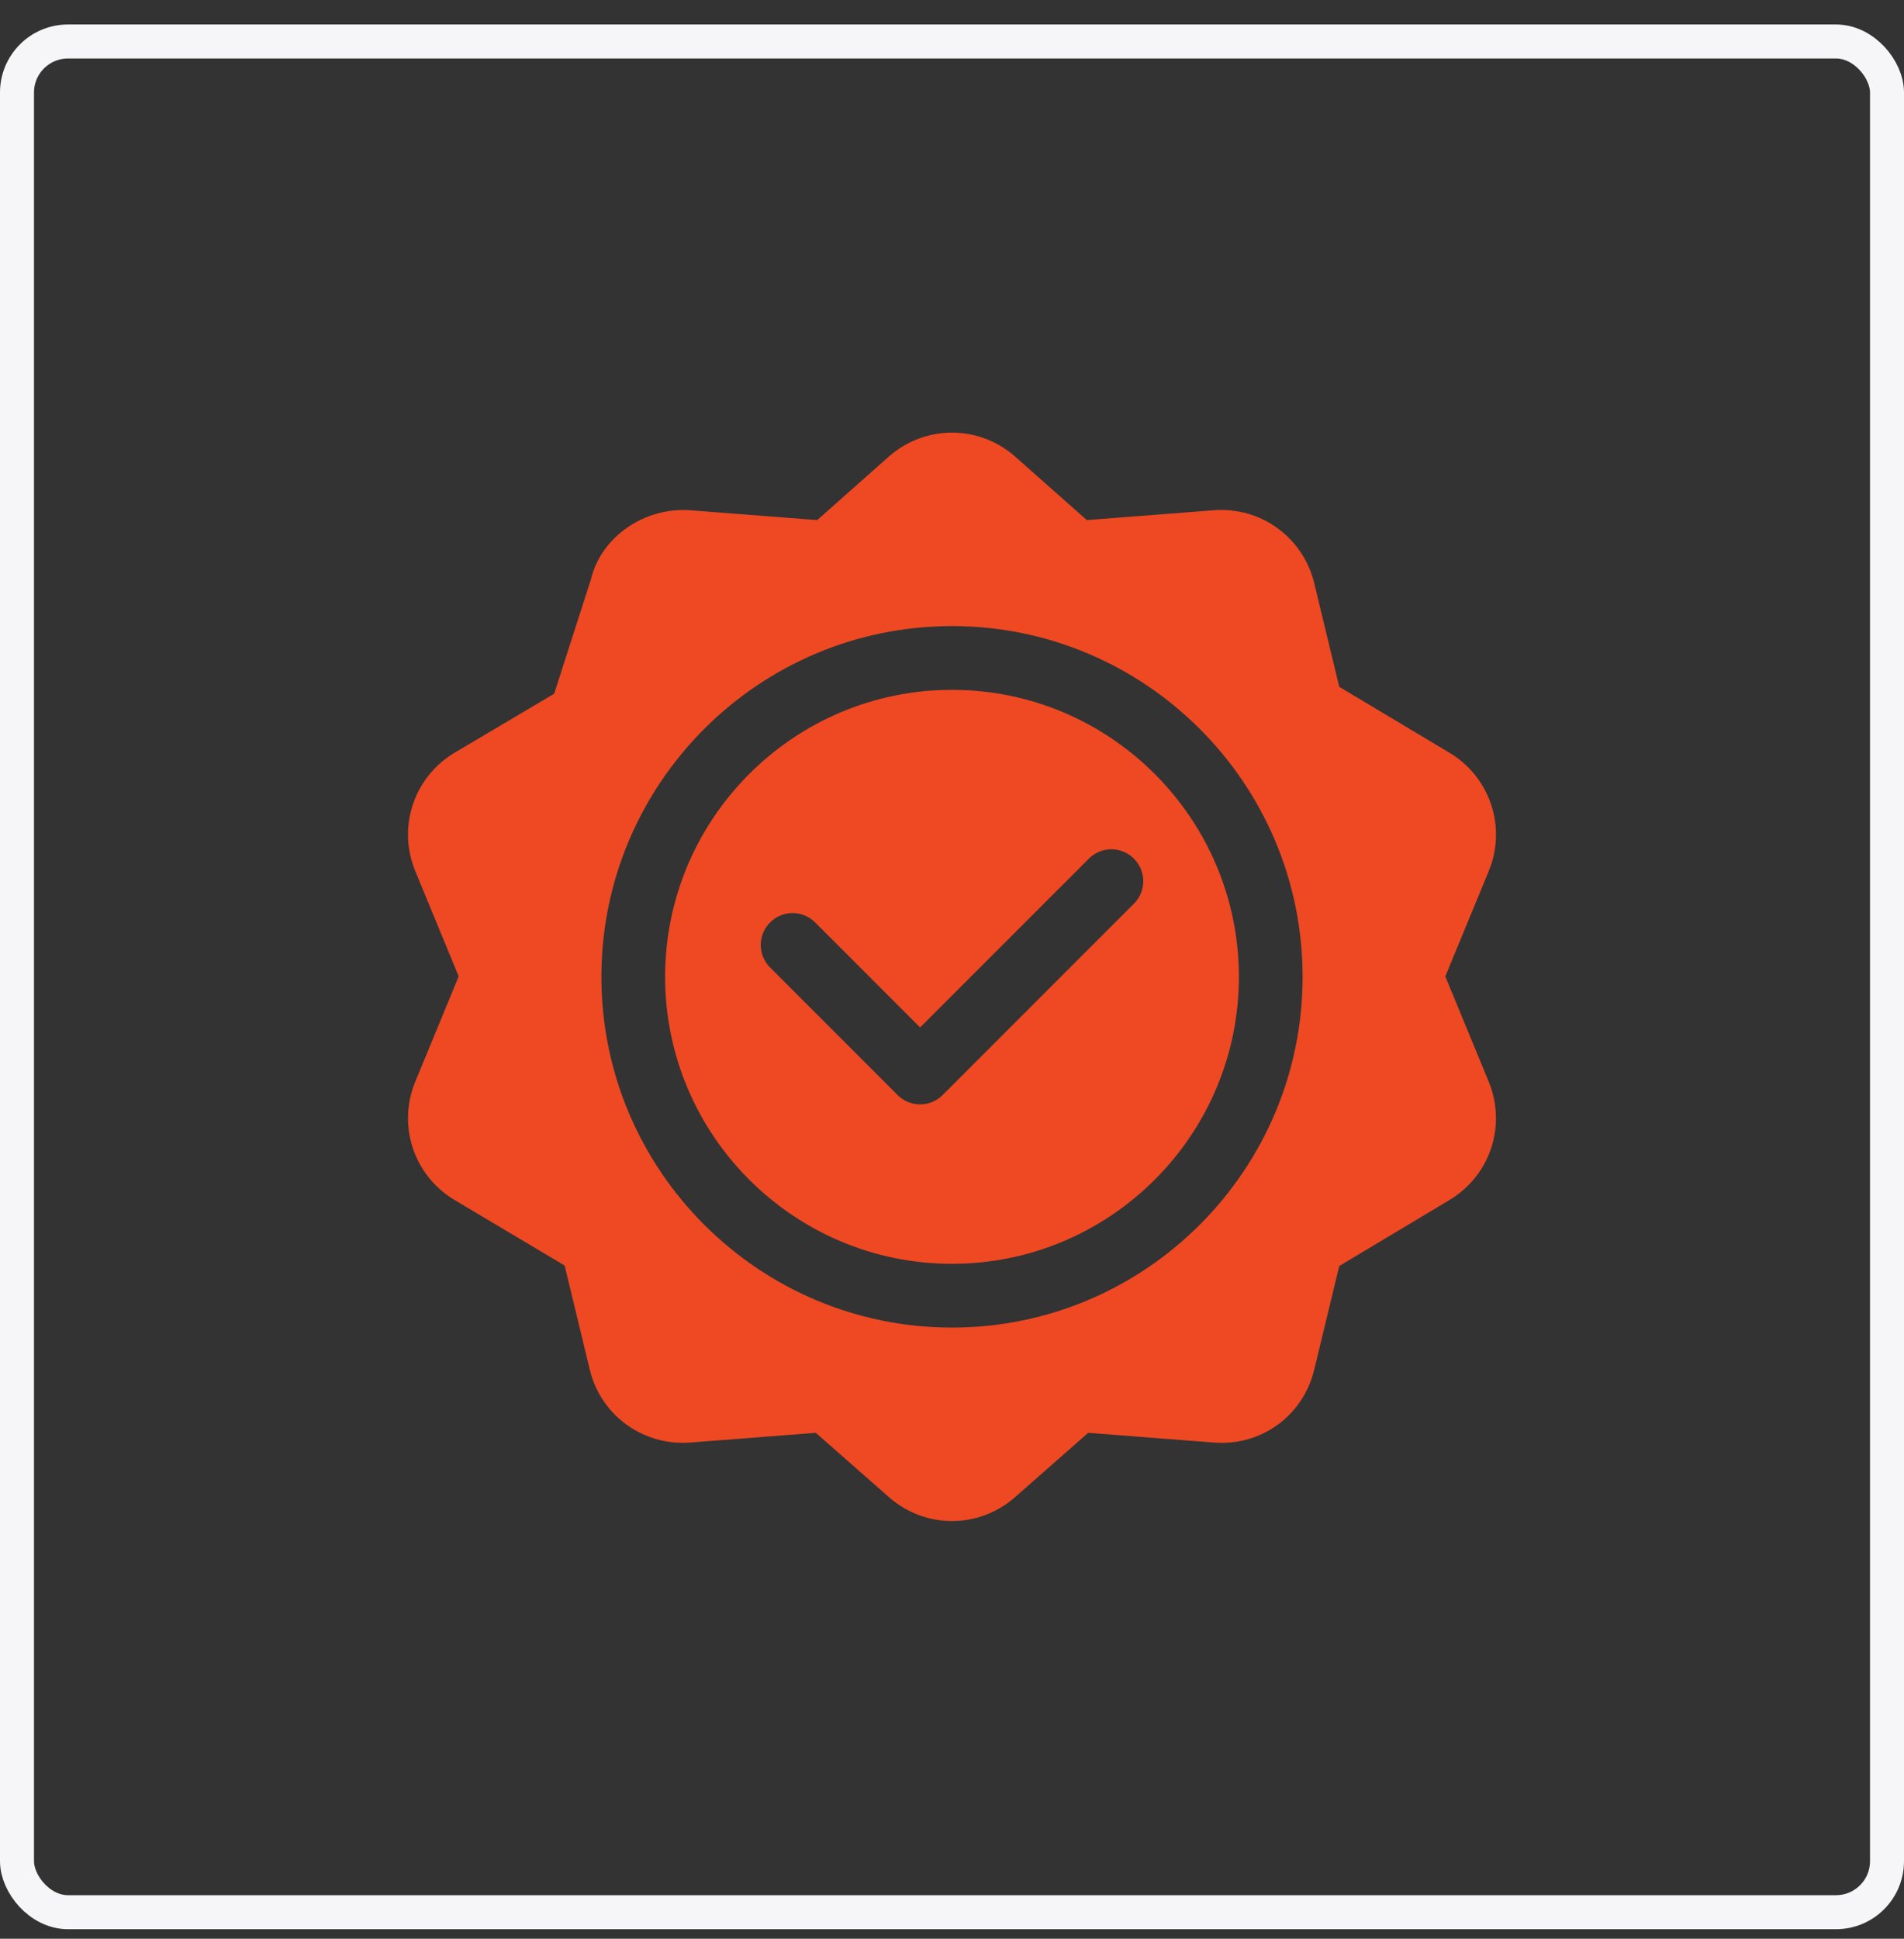 <svg width="56" height="57" viewBox="0 0 56 57" fill="none" xmlns="http://www.w3.org/2000/svg">
<rect x="0" y="0" width="56" height="57" fill="#333333" stroke="none"/>
<rect x="0.5" y="1.22" width="55" height="55" rx="1.5" stroke="#F6F6F8"/>
<path d="M42.657 22.147L39.39 20.193L38.654 17.146C38.327 15.795 37.076 14.894 35.703 15.002L31.965 15.291L29.824 13.395C28.769 12.495 27.235 12.495 26.176 13.394L24.035 15.291L20.297 15.002C18.94 14.906 17.672 15.795 17.38 17.035C17.32 17.223 16.228 20.616 16.299 20.396L13.344 22.146C12.16 22.873 11.685 24.333 12.216 25.616L13.491 28.707L12.216 31.797C11.685 33.081 12.161 34.54 13.344 35.266L16.607 37.207L17.346 40.267C17.671 41.618 18.917 42.514 20.297 42.412L23.994 42.126L26.176 44.044C26.704 44.495 27.352 44.72 28 44.72C28.647 44.72 29.296 44.495 29.824 44.044L32.005 42.126L35.703 42.412C37.1 42.522 38.329 41.619 38.654 40.267L39.39 37.221L42.657 35.266C43.839 34.54 44.313 33.081 43.784 31.797L42.509 28.707L43.785 25.615C44.314 24.333 43.84 22.873 42.657 22.147ZM28 39.032C22.314 39.032 17.688 34.406 17.688 28.72C17.688 23.034 22.314 18.407 28 18.407C33.686 18.407 38.312 23.034 38.312 28.72C38.312 34.406 33.686 39.032 28 39.032Z" fill="#EE4923"/>
<path d="M28 20.282C23.347 20.282 19.562 24.067 19.562 28.72C19.562 33.373 23.347 37.157 28 37.157C32.653 37.157 36.438 33.373 36.438 28.72C36.438 24.067 32.653 20.282 28 20.282ZM33.35 26.57L27.725 32.195C27.542 32.378 27.302 32.47 27.062 32.47C26.823 32.47 26.583 32.378 26.4 32.195L22.65 28.445C22.284 28.079 22.284 27.486 22.65 27.12C23.016 26.753 23.609 26.753 23.975 27.12L27.062 30.207L32.025 25.245C32.391 24.878 32.984 24.878 33.35 25.245C33.717 25.611 33.717 26.204 33.35 26.57Z" fill="#EE4923"/>
</svg>
